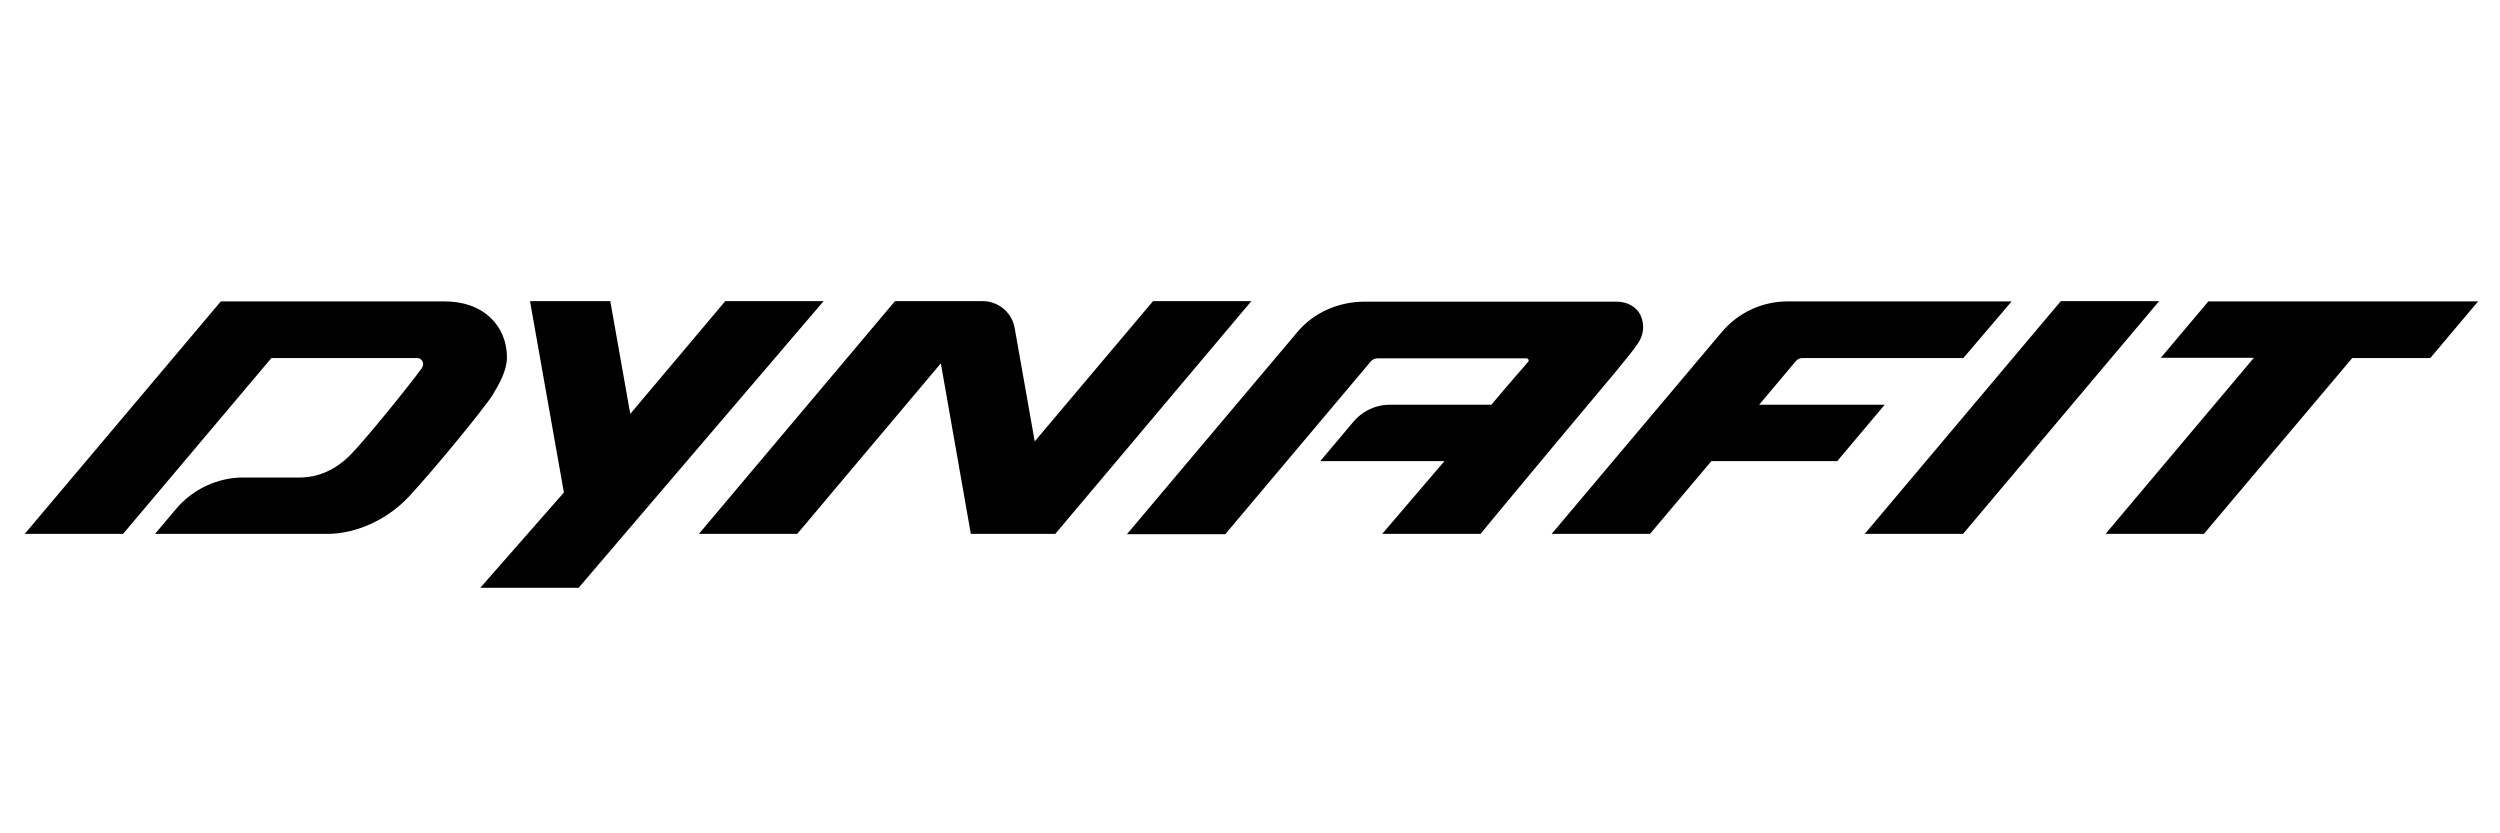 <?xml version="1.0" encoding="UTF-8"?>
<!-- Generator: Adobe Illustrator 24.0.1, SVG Export Plug-In . SVG Version: 6.00 Build 0)  -->
<svg xmlns:svg="http://www.w3.org/2000/svg" xmlns="http://www.w3.org/2000/svg" xmlns:xlink="http://www.w3.org/1999/xlink" version="1.0" id="svg2" x="0px" y="0px" viewBox="0 0 900 300" style="enable-background:new 0 0 900 300;" xml:space="preserve">
<path d="M795.1,108.4l-17.2,20.4h33.5L758,192.2h35.4l53.4-63.3h28.1l17.2-20.4H795.1z M741.9,108.4l-70.6,83.8h35.4l70.6-83.8  H741.9z M353.7,108.4h-31.5l-70.6,83.8H287l51.7-61.4l10.8,61.4h30.4l70.6-83.8h-35.4l-42.6,50.5l-7.2-40.7  C364.4,112.6,359.5,108.4,353.7,108.4z M261.1,108.4L226.9,149l-7.2-40.6h-28.9l12.2,68.9l-30.1,34.3h35.4l88.2-103.2H261.1z   M487,152.1L475.3,166h44.7c-11.7,13.7-22.4,26.2-22.4,26.2h35.4c0,0,8-9.8,27.9-33.6c20.1-24,25.4-30.1,28.7-34.9  c2.2-3.1,2.5-6.9,1-10.2c-1.4-3-4.7-4.9-8.6-4.9h-90.7c-9.3,0-18.3,3.8-24.3,11l-61.3,72.7h35.4l52.4-62.2c0.6-0.7,1.5-1.1,2.4-1.1  h53.6c0.7,0,1.1,0.8,0.6,1.3c-2.5,2.9-7,8-13.2,15.4l-35.8,0C495.6,145.5,490.4,147.9,487,152.1z M55.8,192.2h61.9  c10.5,0,21.5-5,29.3-13.2c8.2-8.7,27.2-31.8,30.4-36.9c2.6-4.3,5.1-8.9,5.1-13.5c0-5.5-2.1-10.6-5.9-14.2c-4.1-3.9-9.8-5.9-16.7-5.9  H79.5L8.9,192.2h35.4l53.4-63.3h52.5c0.8,0,1.5,0.4,1.9,1.2c0.4,0.8,0.3,1.7-0.3,2.5c-4.4,6.1-20.4,25.9-25.8,31.3  c-5.3,5.3-11.5,8-18.1,8H87.6c-9.3,0-18.2,4.2-24.2,11.3L55.8,192.2z M619.7,119.7l-61.1,72.5H594l22.1-26.2h45.3l17.1-20.3l-45.2,0  l13.2-15.7c0.6-0.7,1.5-1.1,2.4-1.1h57.9l17.4-20.4h-80.2C634.5,108.4,625.7,112.5,619.7,119.7L619.7,119.7z"></path>
</svg>
